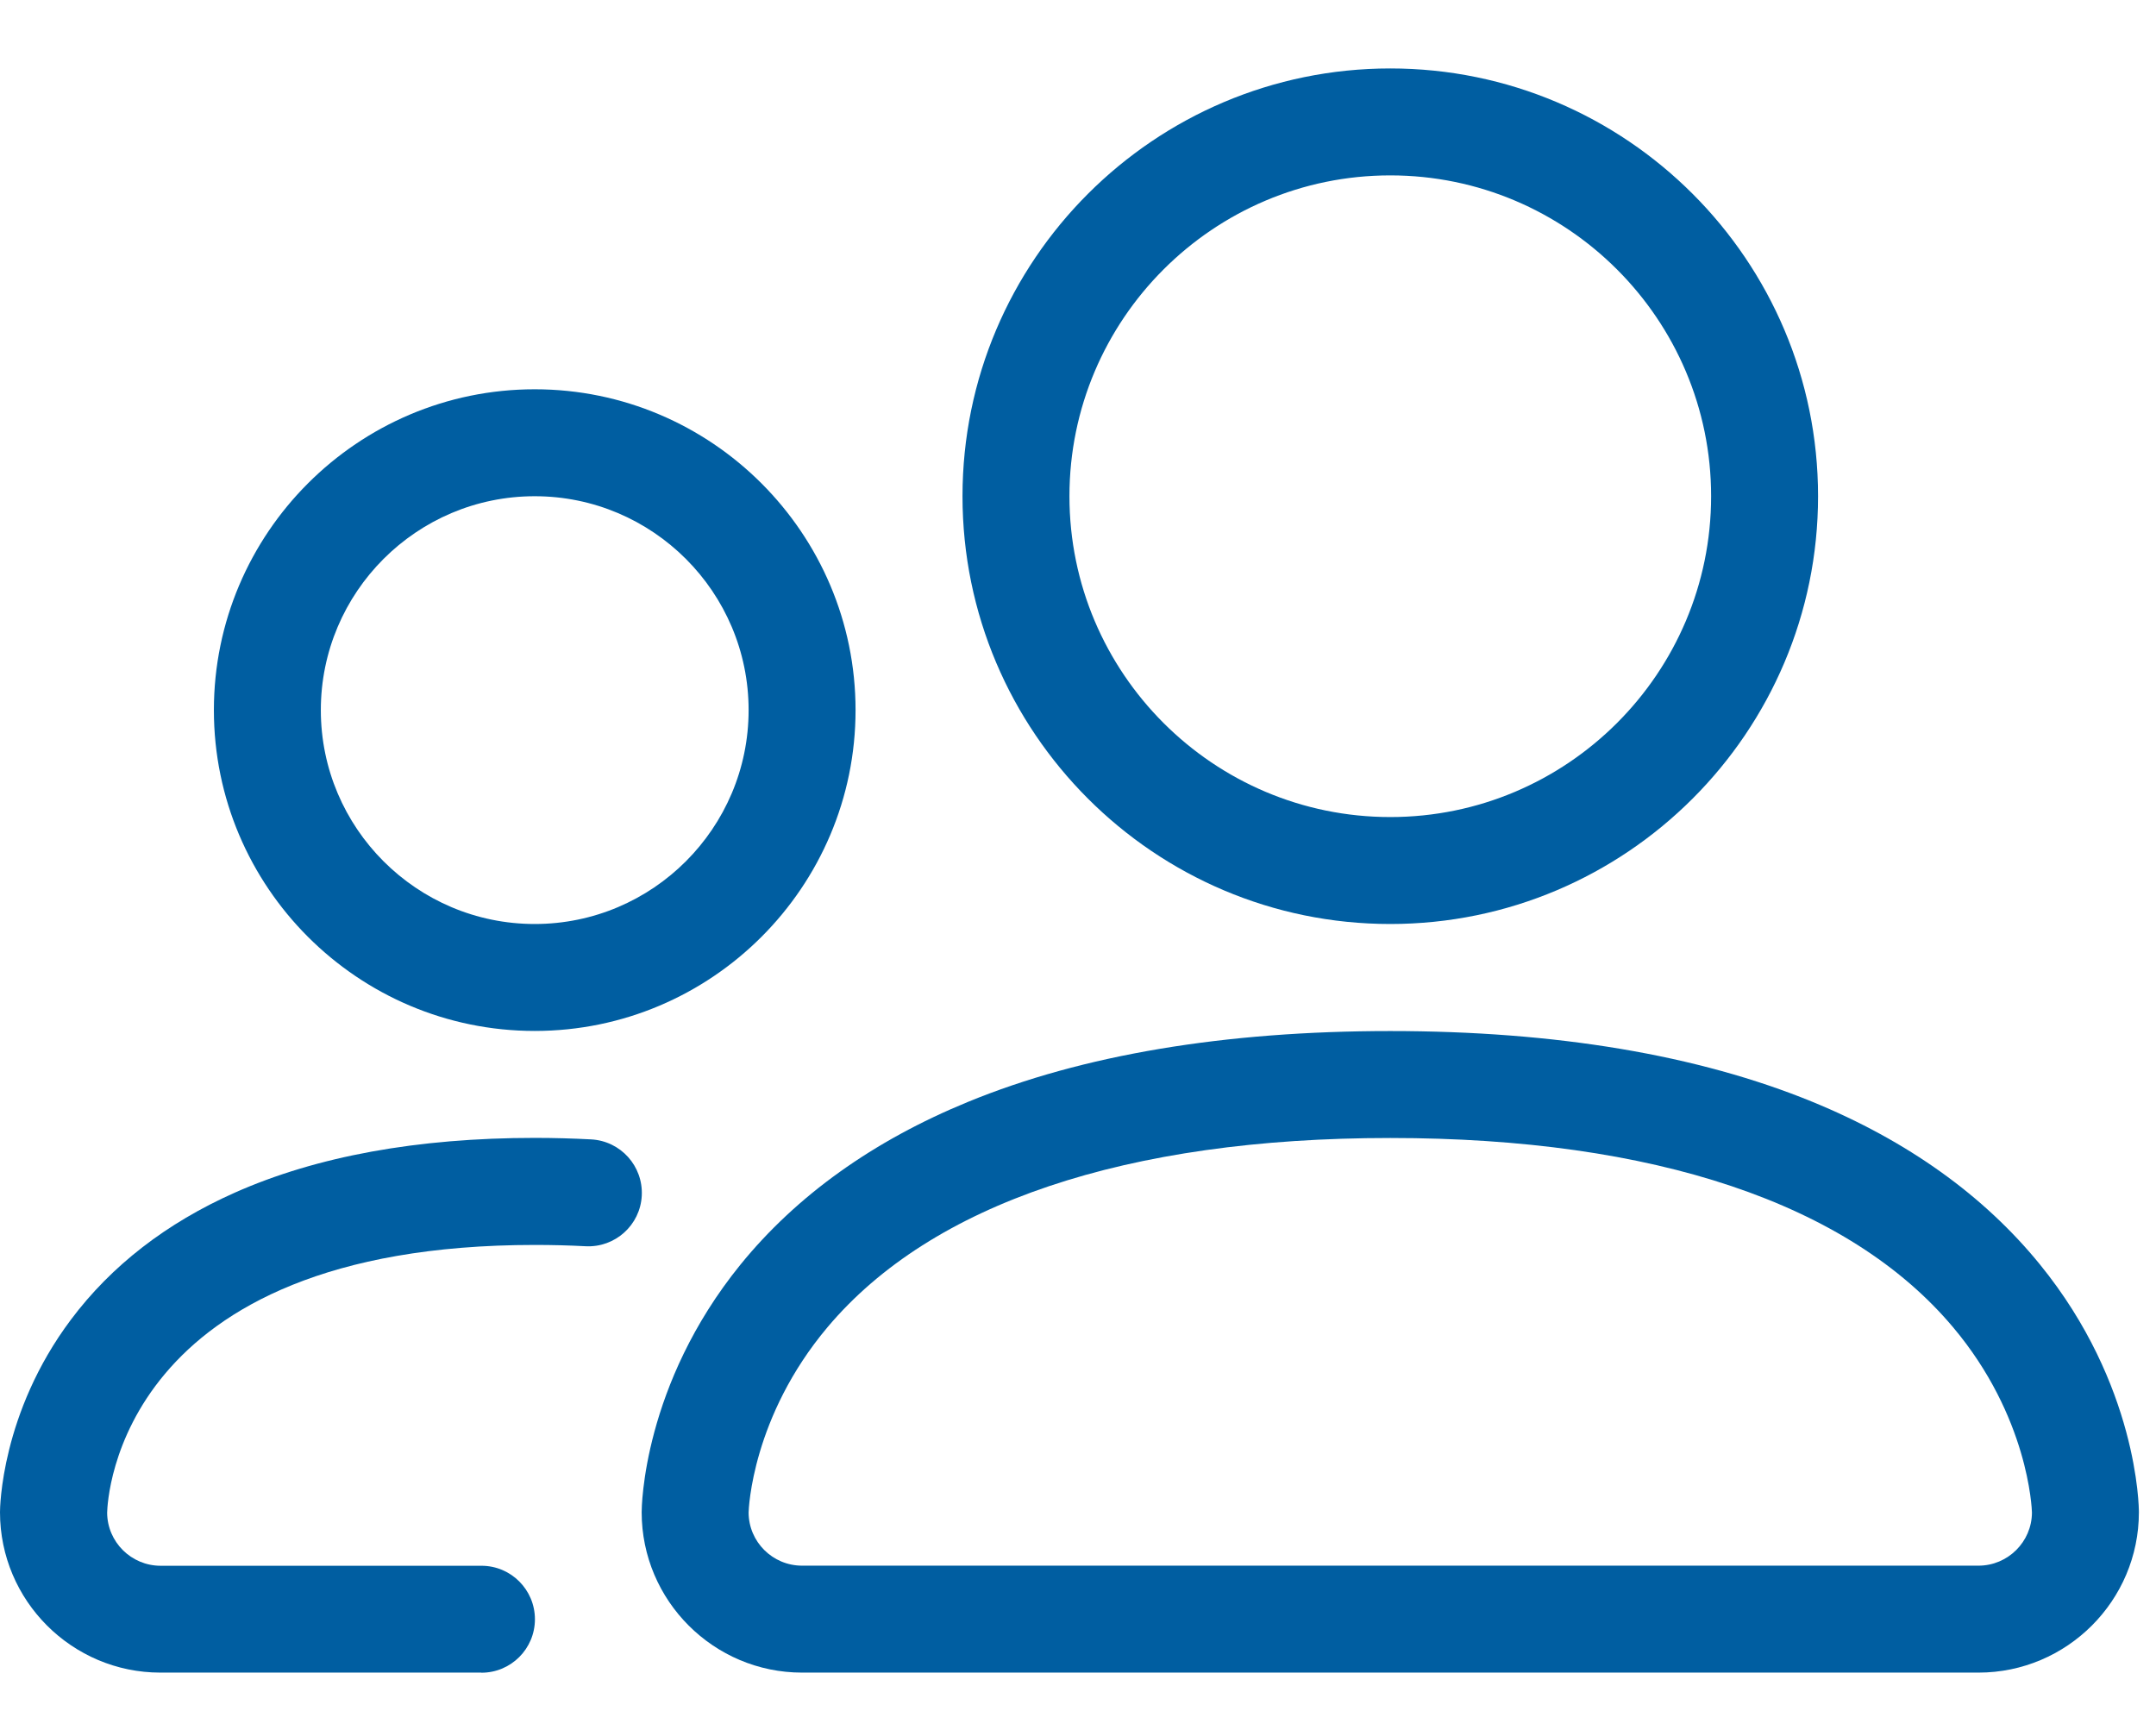 <?xml version="1.0" encoding="UTF-8"?>
<svg width="63px" height="50px" viewBox="0 0 63 50" version="1.1" xmlns="http://www.w3.org/2000/svg" xmlns:xlink="http://www.w3.org/1999/xlink">
    <!-- Generator: Sketch 41 (35326) - http://www.bohemiancoding.com/sketch -->
    <title>Slice</title>
    <desc>Created with Sketch.</desc>
    <defs></defs>
    <g id="Page-1" stroke="none" stroke-width="1" fill="none" fill-rule="evenodd">
        <g id="users" transform="translate(0, 2)" fill="#005EA1">
            <path d="M57.812,46.875 L23.438,46.875 C20.853,46.875 18.75,44.772 18.75,42.188 C18.75,42.038 18.784,38.469 21.637,34.953 C23.278,32.934 25.516,31.334 28.288,30.197 C31.634,28.822 35.788,28.128 40.625,28.128 C45.462,28.128 49.612,28.825 52.962,30.197 C55.734,31.334 57.972,32.934 59.612,34.953 C62.469,38.469 62.5,42.038 62.5,42.188 C62.5,44.772 60.397,46.875 57.812,46.875 Z M21.875,42.197 C21.878,43.056 22.578,43.75 23.438,43.75 L57.812,43.75 C58.672,43.75 59.372,43.053 59.375,42.197 C59.372,42.087 59.275,39.4 57.066,36.778 C54.022,33.163 48.337,31.253 40.625,31.253 C32.913,31.253 27.228,33.166 24.184,36.778 C21.975,39.403 21.878,42.087 21.875,42.197 Z" id="Shape"></path>
            <path d="M40.625,25 C33.731,25 28.125,19.394 28.125,12.5 C28.125,5.606 33.731,0 40.625,0 C47.519,0 53.125,5.606 53.125,12.5 C53.125,19.394 47.519,25 40.625,25 Z M40.625,3.125 C35.456,3.125 31.25,7.331 31.25,12.5 C31.25,17.669 35.456,21.875 40.625,21.875 C45.794,21.875 50,17.669 50,12.5 C50,7.331 45.794,3.125 40.625,3.125 Z" id="Shape"></path>
            <path d="M14.062,46.875 L4.688,46.875 C2.103,46.875 0,44.772 0,42.188 C0,42.072 0.025,39.291 2.072,36.562 C3.253,34.984 4.866,33.737 6.862,32.85 C9.25,31.788 12.2,31.25 15.628,31.25 C16.188,31.25 16.741,31.266 17.275,31.294 C18.137,31.341 18.797,32.075 18.753,32.938 C18.709,33.8 17.972,34.462 17.109,34.416 C16.631,34.391 16.134,34.378 15.631,34.378 C3.462,34.378 3.141,41.812 3.131,42.2 C3.134,43.056 3.834,43.753 4.694,43.753 L14.069,43.753 C14.931,43.753 15.631,44.453 15.631,45.316 C15.631,46.178 14.931,46.878 14.069,46.878 L14.062,46.875 Z" id="Shape"></path>
            <path d="M15.625,28.125 C10.456,28.125 6.25,23.919 6.25,18.75 C6.25,13.581 10.456,9.375 15.625,9.375 C20.794,9.375 25,13.581 25,18.75 C25,23.919 20.794,28.125 15.625,28.125 Z M15.625,12.5 C12.178,12.5 9.375,15.303 9.375,18.75 C9.375,22.197 12.178,25 15.625,25 C19.072,25 21.875,22.197 21.875,18.75 C21.875,15.303 19.072,12.5 15.625,12.5 Z" id="Shape"></path>
        </g>
    </g>
</svg>